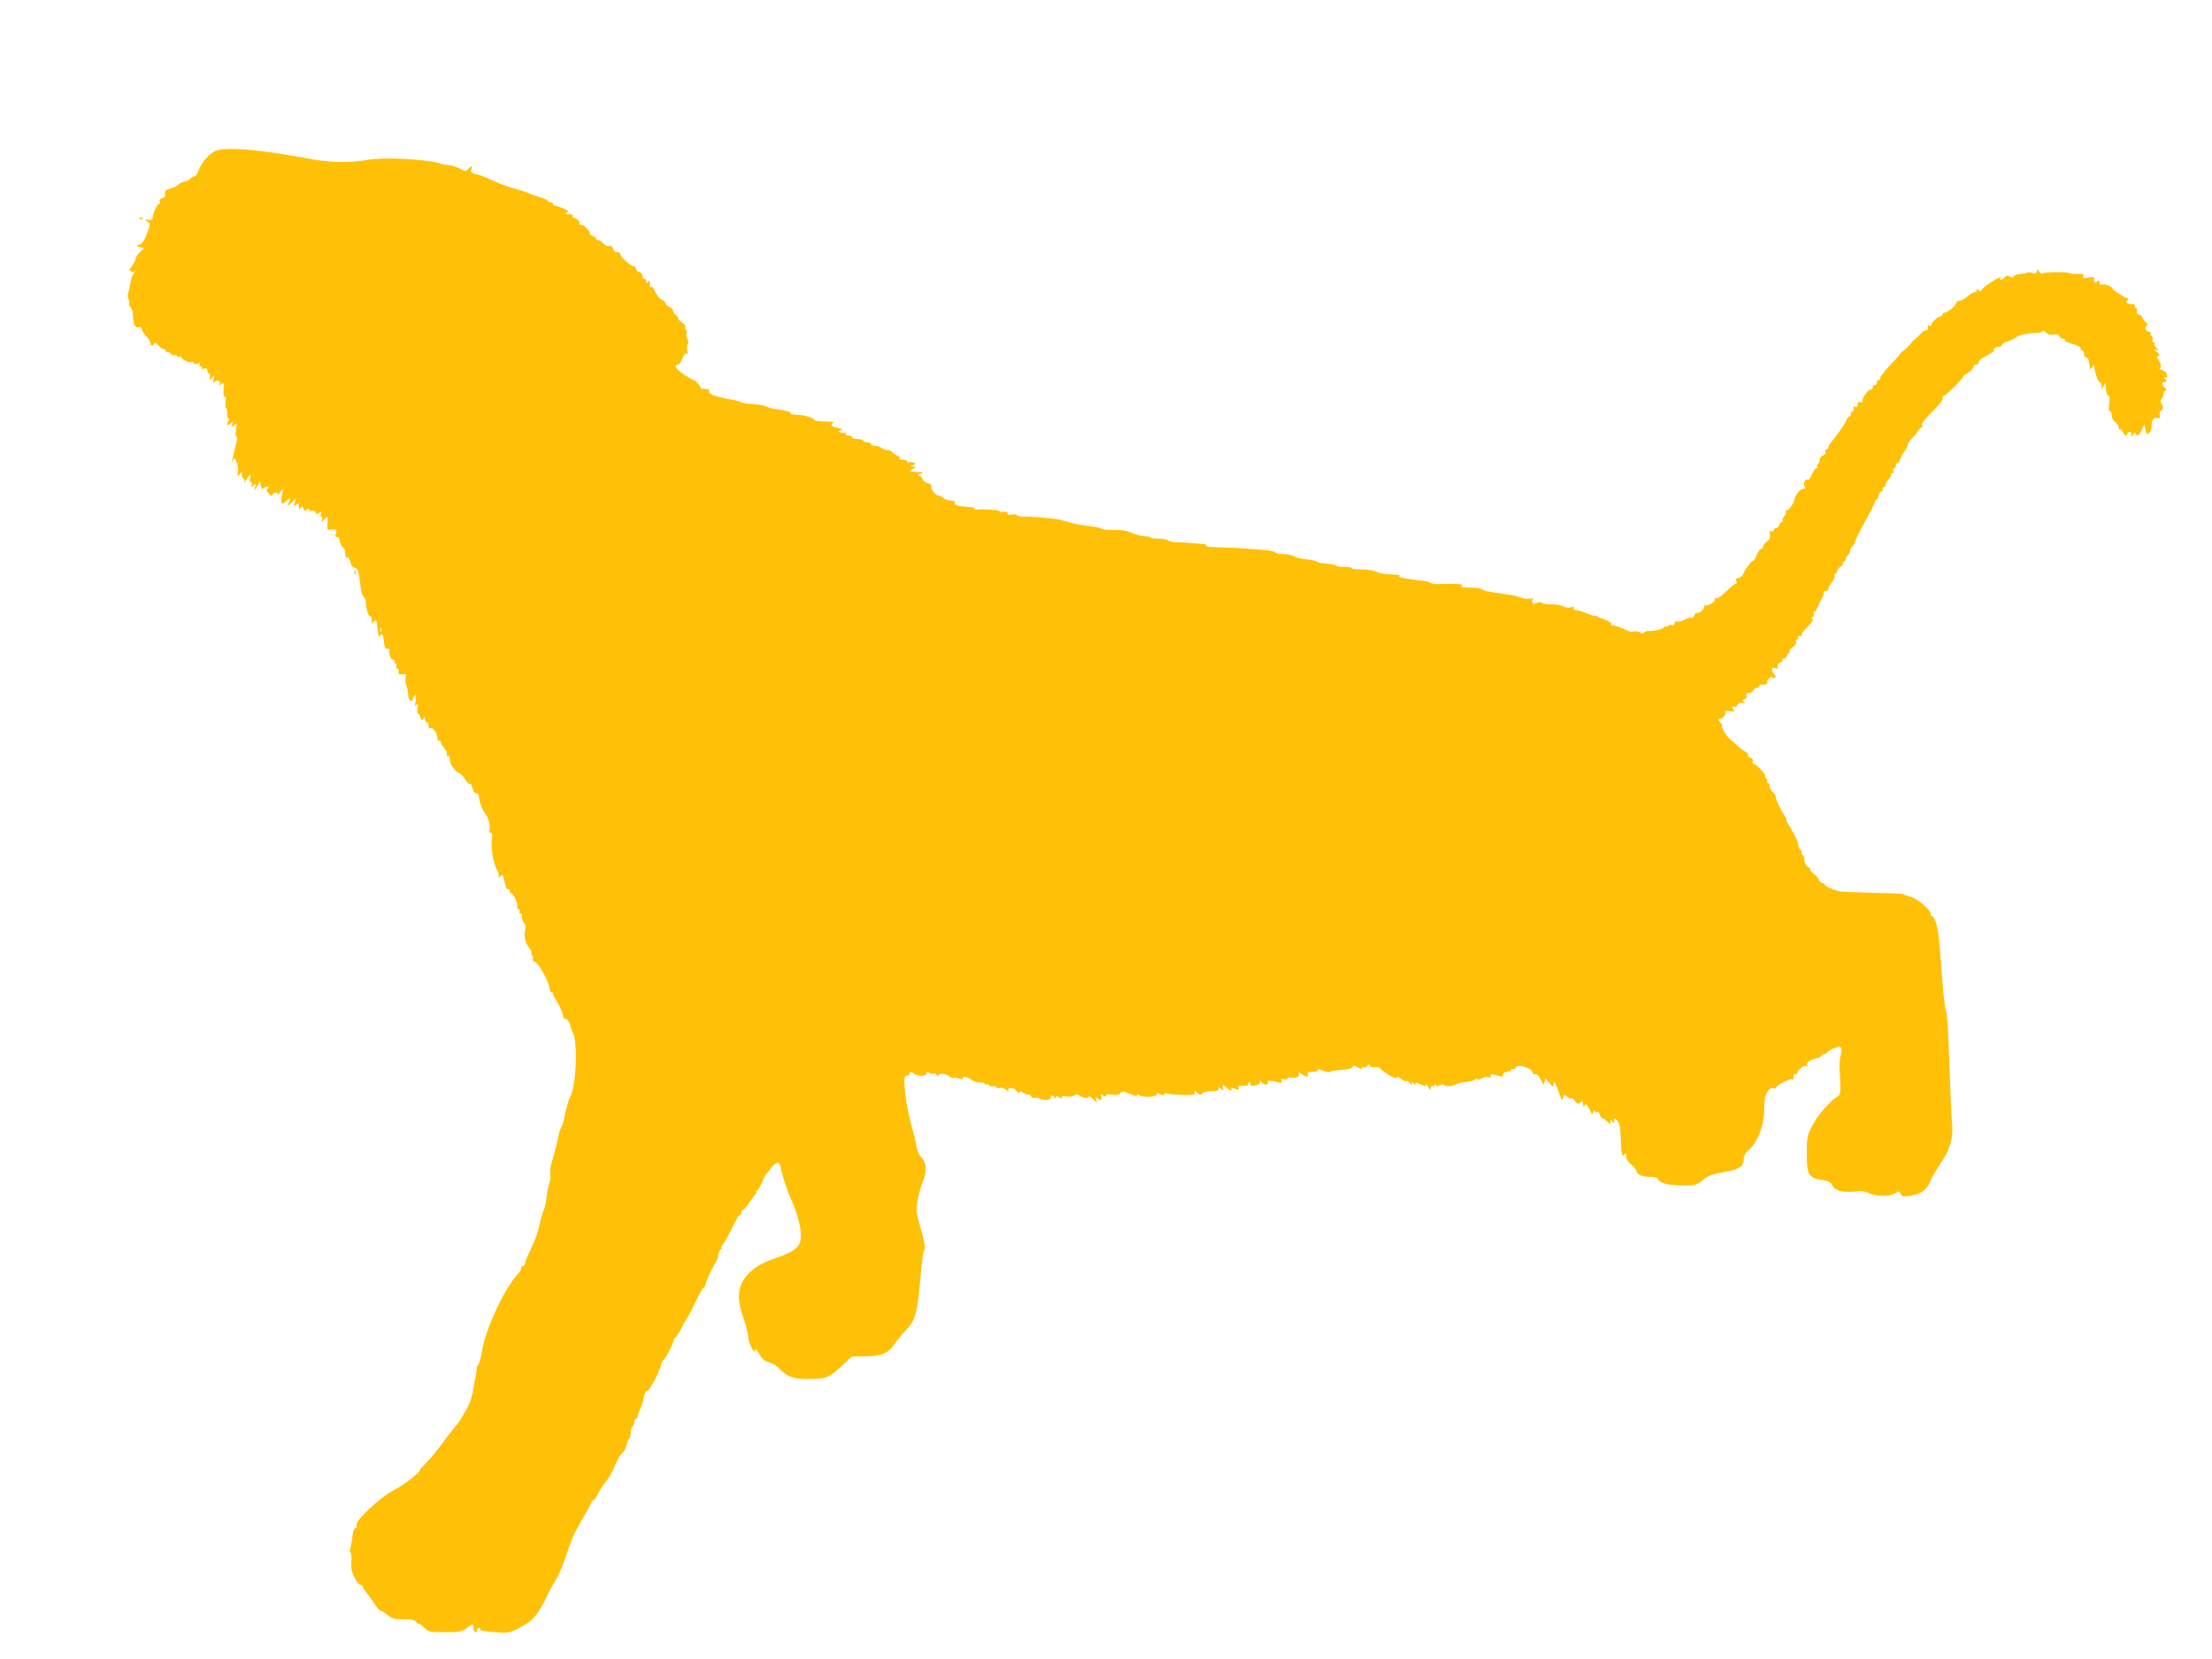 <?xml version="1.0" standalone="no"?>
<!DOCTYPE svg PUBLIC "-//W3C//DTD SVG 20010904//EN"
 "http://www.w3.org/TR/2001/REC-SVG-20010904/DTD/svg10.dtd">
<svg version="1.0" xmlns="http://www.w3.org/2000/svg"
 width="1280pt" height="960pt" viewBox="0 0 1280 960"
 preserveAspectRatio="xMidYMid meet">
<g transform="translate(0,960) scale(0.1,-0.1)"
fill="#ffc107" stroke="none">
<path d="M1253 8729 c-36 -11 -88 -68 -104 -116 -6 -18 -16 -33 -24 -33 -7 0
-18 -7 -25 -15 -7 -8 -21 -15 -31 -15 -9 0 -25 -7 -33 -16 -9 -9 -32 -20 -50
-25 -28 -8 -34 -14 -31 -30 3 -15 -2 -23 -16 -26 -12 -3 -18 -11 -15 -19 3 -8
1 -14 -4 -14 -11 0 -41 -66 -37 -83 1 -7 -8 -11 -23 -9 -23 3 -24 3 -7 -10 18
-13 18 -16 -3 -70 -14 -39 -28 -59 -43 -64 -22 -7 -22 -8 2 -14 l25 -6 -24
-22 c-13 -12 -25 -32 -27 -44 -2 -12 -14 -33 -26 -47 -12 -13 -16 -21 -9 -17
7 4 12 2 12 -5 0 -8 5 -8 18 2 16 13 16 12 1 -6 -9 -11 -19 -33 -22 -50 -3
-16 -7 -39 -10 -50 -3 -11 -6 -24 -8 -30 -1 -5 1 -18 6 -28 4 -10 5 -20 2 -24
-3 -3 0 -12 8 -20 9 -8 15 -33 15 -57 0 -45 14 -68 36 -59 8 3 14 -1 14 -10 0
-9 11 -27 25 -41 14 -14 25 -32 25 -41 0 -18 17 -20 22 -3 3 8 11 5 23 -10 11
-12 25 -22 32 -22 7 0 13 -5 13 -12 0 -6 3 -9 6 -5 4 3 13 -1 21 -9 8 -8 18
-12 23 -9 5 3 11 1 15 -5 4 -6 11 -8 16 -5 5 4 9 2 9 -3 0 -12 49 -34 61 -27
5 4 9 1 9 -5 0 -7 8 -9 21 -5 15 5 19 4 15 -4 -4 -6 -2 -11 4 -11 6 0 9 -4 6
-9 -4 -5 3 -7 14 -4 14 4 20 0 20 -11 0 -9 4 -16 9 -16 6 0 8 -10 6 -22 -4
-23 -4 -23 12 -3 15 19 15 19 9 -10 -4 -16 -3 -25 1 -19 13 18 42 13 35 -5 -5
-13 -3 -14 10 -3 13 11 15 7 12 -33 -2 -28 0 -44 6 -40 6 4 8 -8 6 -29 -3 -20
-1 -38 3 -40 5 -3 7 -17 6 -31 -2 -14 1 -25 6 -25 6 0 5 -8 -1 -20 -12 -22 -1
-27 19 -7 10 10 11 8 5 -8 -7 -18 -6 -19 11 -5 17 14 18 13 11 -28 -4 -26 -3
-41 3 -38 5 3 3 -20 -5 -51 -24 -101 -26 -111 -15 -88 8 19 10 18 21 -10 6
-16 10 -43 7 -59 -4 -27 -3 -27 10 -11 12 18 13 18 13 -3 0 -12 4 -22 10 -22
5 0 7 -8 4 -17 -3 -10 2 -6 11 10 18 32 30 35 22 7 -3 -11 -1 -20 5 -20 6 0 7
-7 4 -16 -6 -15 -4 -15 10 -3 15 12 16 11 10 -11 -6 -22 -5 -21 11 5 l17 30 7
-30 c4 -16 7 -25 8 -19 0 7 10 14 22 17 16 4 18 3 9 -9 -9 -10 -8 -17 6 -31
12 -13 19 -14 22 -5 2 6 10 12 18 12 9 0 12 -5 9 -12 -4 -7 3 -2 14 12 l22 25
-7 -30 c-4 -16 -7 -32 -6 -35 0 -31 3 -32 27 -10 27 25 32 21 14 -13 -11 -20
-10 -20 16 3 l27 25 -7 -25 c-7 -22 -6 -23 9 -11 14 12 16 11 16 -10 0 -19 2
-21 10 -9 8 12 10 12 16 -3 5 -14 9 -15 20 -6 11 9 14 8 14 -1 0 -7 7 -10 15
-6 9 3 18 -1 22 -9 4 -13 8 -13 21 -3 13 11 15 10 9 -4 -3 -10 -2 -18 3 -18 5
0 6 -8 3 -17 -7 -17 -6 -17 11 0 24 24 25 22 21 -22 -3 -38 -3 -39 26 -36 27
4 29 2 23 -21 -5 -18 -3 -24 7 -22 8 2 14 -7 15 -21 1 -14 8 -29 15 -35 8 -6
14 -17 15 -23 3 -39 5 -44 14 -38 5 3 13 -9 18 -27 4 -18 13 -33 19 -33 23 0
29 -15 40 -115 3 -25 10 -48 17 -52 6 -4 11 -16 12 -26 3 -45 16 -92 25 -87 5
4 10 -9 10 -27 1 -18 3 -25 6 -15 2 9 9 17 14 17 5 0 10 -8 10 -17 1 -10 2
-22 4 -28 1 -5 3 -21 4 -35 2 -14 5 -19 8 -12 10 25 22 11 25 -30 2 -34 7 -43
20 -42 10 1 15 -2 13 -7 -9 -14 6 -59 19 -56 6 1 10 -4 8 -10 -1 -7 2 -13 8
-13 5 0 7 -7 4 -15 -4 -8 -1 -15 6 -15 7 0 10 -7 6 -15 -5 -14 11 -21 38 -16
5 1 6 -8 3 -20 -3 -11 -1 -33 5 -48 6 -14 10 -38 10 -53 0 -14 6 -29 14 -32 8
-3 14 1 14 9 0 7 5 17 11 20 7 5 8 -5 4 -32 -5 -30 -4 -35 5 -23 9 12 11 8 6
-17 -3 -18 -2 -33 3 -33 5 0 11 -10 15 -22 5 -19 8 -21 16 -8 8 13 10 12 10
-2 0 -10 5 -18 10 -18 6 0 10 -9 10 -21 0 -11 4 -18 9 -14 15 9 41 -24 41 -51
0 -14 4 -22 10 -19 6 3 10 0 10 -8 0 -7 9 -23 21 -36 11 -12 18 -29 15 -37 -3
-9 -1 -12 4 -9 6 3 11 0 12 -7 0 -7 2 -18 2 -24 2 -20 35 -62 53 -68 10 -3 26
-20 35 -37 10 -16 22 -28 27 -25 5 3 11 -8 15 -24 3 -18 12 -30 21 -30 8 0 15
-6 15 -12 0 -25 21 -88 34 -100 19 -19 35 -74 29 -97 -3 -13 -1 -21 7 -21 9 0
11 -11 6 -39 -7 -46 10 -145 31 -177 8 -13 11 -29 7 -36 -6 -10 -4 -10 9 0 14
12 17 10 23 -15 12 -55 16 -63 25 -58 5 4 9 -1 9 -9 0 -9 4 -16 9 -16 13 0 40
-61 34 -77 -3 -7 0 -13 7 -13 7 0 10 -7 6 -16 -3 -8 -2 -12 4 -9 6 3 10 -5 10
-19 0 -13 6 -31 13 -38 8 -8 11 -23 6 -38 -9 -35 1 -81 23 -104 10 -11 16 -26
14 -33 -3 -7 -1 -13 4 -13 5 0 7 -7 3 -16 -3 -10 1 -17 13 -20 21 -6 84 -122
84 -154 0 -11 5 -20 10 -20 6 0 10 -5 10 -10 0 -6 11 -28 25 -50 14 -23 28
-54 32 -71 3 -16 8 -28 11 -25 7 8 32 -21 32 -37 0 -8 7 -28 16 -45 22 -45 22
-217 -1 -323 -4 -19 -11 -38 -15 -44 -8 -11 -27 -80 -36 -130 -3 -16 -11 -39
-17 -50 -6 -11 -12 -29 -14 -40 -2 -19 -24 -106 -43 -170 -5 -16 -7 -43 -5
-59 2 -16 -1 -40 -6 -54 -6 -14 -12 -44 -15 -67 -6 -54 -9 -68 -15 -80 -6 -10
-19 -55 -25 -84 -2 -12 -12 -48 -19 -71 -3 -9 -27 -65 -48 -110 -12 -25 -20
-49 -19 -53 1 -4 -5 -10 -13 -13 -8 -3 -13 -10 -10 -14 2 -4 -5 -18 -18 -32
-83 -89 -198 -342 -211 -464 -2 -17 -9 -42 -16 -55 -8 -13 -13 -25 -12 -26 1
-2 1 -5 1 -8 -1 -3 -3 -14 -4 -25 -1 -11 -4 -23 -5 -27 -3 -9 -3 -12 -14 -78
-5 -27 -18 -66 -29 -85 -11 -19 -26 -47 -34 -61 -7 -14 -23 -37 -36 -50 -12
-14 -46 -58 -76 -99 -30 -41 -72 -92 -93 -113 -21 -21 -38 -40 -38 -42 0 -16
-88 -85 -146 -115 -79 -39 -230 -180 -221 -204 3 -8 1 -16 -5 -18 -6 -2 -12
-11 -14 -19 -1 -7 -5 -34 -9 -59 -4 -24 -9 -48 -11 -52 -2 -3 0 -9 4 -12 5 -3
7 -27 5 -53 -3 -37 1 -59 19 -93 13 -25 29 -44 36 -42 6 1 12 -3 12 -9 0 -6
12 -25 26 -43 14 -17 35 -46 47 -65 12 -19 26 -33 30 -32 4 1 22 -9 38 -23 26
-22 41 -26 94 -26 50 0 66 -4 74 -17 6 -10 11 -14 11 -9 0 6 14 -3 31 -20 29
-28 34 -29 124 -29 81 0 97 3 124 22 37 28 41 28 41 4 0 -11 5 -23 10 -26 6
-3 10 1 10 9 0 9 5 16 10 16 6 0 10 -4 10 -8 0 -9 8 -10 98 -18 57 -5 70 -3
126 25 79 39 110 76 172 206 10 22 29 55 40 72 12 18 34 68 49 110 15 43 33
97 42 120 8 23 36 78 63 123 27 45 50 88 52 96 2 8 7 14 11 12 4 -2 16 15 27
37 10 22 31 54 47 72 15 18 39 60 52 93 14 34 33 67 43 74 10 7 21 27 24 45 4
17 11 34 15 37 5 3 9 18 9 34 0 16 4 32 10 35 5 3 10 15 10 26 0 10 5 19 10
19 6 0 10 6 10 14 0 8 7 27 15 43 8 15 17 45 20 66 3 20 12 37 19 37 13 0 70
106 82 153 3 15 9 27 13 27 8 0 61 102 61 118 0 7 3 12 8 12 4 0 20 26 37 58
16 31 32 59 35 62 3 3 24 42 45 87 22 46 43 83 48 83 4 0 7 5 7 11 0 13 49
119 63 137 6 7 12 25 13 39 2 14 9 30 16 34 7 5 9 9 3 9 -6 0 -6 3 0 8 9 6 37
56 90 162 5 11 13 20 17 20 5 0 8 7 8 15 0 8 4 15 10 15 5 0 22 19 37 43 15
23 32 45 38 49 6 4 6 8 1 8 -6 0 -3 6 6 12 8 7 21 29 29 48 7 19 19 42 26 50
6 8 20 25 30 37 25 31 45 32 49 4 8 -48 37 -137 64 -196 38 -83 61 -182 53
-228 -7 -48 -43 -73 -160 -113 -133 -45 -205 -130 -197 -231 1 -23 14 -76 28
-117 15 -42 26 -89 26 -104 1 -33 39 -108 40 -77 0 15 6 9 23 -19 16 -29 31
-42 57 -49 19 -5 46 -21 60 -37 42 -46 81 -60 169 -60 100 0 122 9 192 76 l58
54 68 1 c102 1 142 16 177 69 17 24 47 61 68 82 49 49 65 98 78 239 9 104 16
165 23 211 2 10 6 20 9 23 3 4 -5 46 -18 93 -14 48 -27 100 -30 116 -6 30 17
135 43 198 18 44 11 97 -16 122 -16 14 -28 49 -33 93 0 5 -7 29 -14 54 -44
149 -66 336 -38 325 7 -3 15 2 18 11 5 13 9 13 22 2 22 -18 74 -19 74 -2 0 10
5 11 19 4 10 -6 21 -7 25 -3 4 3 11 0 16 -8 6 -9 10 -10 10 -3 0 15 44 11 64
-6 8 -7 21 -11 28 -8 7 2 21 0 31 -5 11 -5 17 -5 17 2 0 15 25 12 51 -8 13 -9
36 -17 52 -16 15 1 27 -3 27 -8 0 -5 4 -7 9 -3 5 3 13 0 16 -6 4 -5 13 -8 21
-5 7 3 16 1 20 -5 3 -6 13 -8 21 -4 9 3 25 -3 36 -12 11 -10 17 -13 14 -7 -14
24 27 25 45 2 10 -13 18 -17 18 -10 0 9 6 9 23 -3 13 -8 27 -12 30 -9 4 4 9 0
13 -9 3 -9 12 -13 19 -10 8 2 20 1 27 -3 21 -13 68 -11 68 3 0 17 17 17 23 1
4 -10 6 -10 6 0 1 10 6 10 22 1 16 -8 20 -8 14 0 -4 8 3 10 25 6 18 -3 38 -1
46 6 9 8 18 8 27 2 19 -16 57 -22 57 -10 0 6 11 0 26 -14 22 -21 24 -21 18 -4
-7 17 -5 18 8 8 18 -15 29 -7 20 15 -5 15 -4 15 11 3 13 -10 17 -10 17 -1 0 9
10 10 34 6 23 -5 39 -2 48 8 13 12 20 12 56 -4 25 -11 42 -15 42 -8 0 7 4 7
13 1 22 -18 112 -10 101 9 -4 5 4 4 17 -2 17 -10 24 -10 27 -1 2 6 9 8 15 4 6
-4 46 -8 88 -9 69 -2 77 0 72 14 -6 15 -4 15 14 -1 17 -15 23 -16 30 -5 4 7
27 13 53 14 33 0 44 4 42 14 -3 11 0 11 14 -1 16 -12 17 -12 11 4 -8 21 6 22
23 2 14 -17 35 -21 25 -5 -4 6 3 6 21 0 21 -9 25 -8 21 4 -5 11 2 14 26 13 22
-1 31 2 29 11 -1 8 2 11 8 7 6 -3 8 -10 6 -14 -3 -4 8 -5 25 -3 18 3 29 10 29
20 0 13 2 13 13 -3 13 -17 43 -13 32 5 -3 5 7 7 22 5 16 -2 28 -4 28 -5 0 -1
8 -3 18 -5 13 -2 17 1 13 11 -4 12 -1 14 14 9 11 -4 20 -2 20 4 0 5 9 8 20 6
30 -6 52 5 46 22 -5 11 -2 11 16 -2 28 -19 42 -19 35 -1 -3 8 1 13 11 13 40 0
53 4 47 13 -3 5 10 3 28 -5 19 -8 37 -11 41 -8 3 4 23 8 44 10 69 5 86 10 90
21 2 8 11 7 28 -4 16 -11 24 -12 24 -5 0 7 5 9 11 5 6 -3 15 0 20 7 7 11 11
11 17 2 4 -7 18 -11 30 -8 12 2 24 0 27 -5 13 -21 94 -68 98 -57 3 8 11 6 25
-6 11 -11 25 -16 31 -13 5 4 14 -2 20 -11 8 -14 10 -15 11 -3 0 13 1 13 10 0
7 -10 10 -11 10 -2 0 9 7 9 30 -3 23 -12 30 -13 30 -3 1 7 7 2 15 -12 11 -20
14 -21 15 -7 0 10 4 16 9 13 5 -4 12 0 14 6 4 10 6 10 6 0 1 -9 6 -10 20 -3
10 6 21 7 25 4 11 -12 50 -11 71 2 11 6 38 13 60 14 22 2 43 8 46 13 4 6 12 7
18 3 7 -4 18 -1 26 5 8 7 24 10 36 7 14 -4 19 -2 15 8 -4 10 2 11 27 4 42 -12
47 -11 45 4 -2 7 9 13 25 15 15 2 25 8 22 13 -3 5 1 6 9 3 9 -3 16 -1 16 5 0
26 87 7 96 -21 3 -11 12 -17 19 -14 8 3 20 -10 31 -32 17 -33 19 -35 22 -14
l4 23 24 -28 c21 -24 24 -25 24 -9 0 29 10 13 31 -46 15 -45 19 -50 24 -31 6
20 9 21 22 8 8 -9 18 -13 23 -10 5 3 15 -4 24 -16 13 -19 18 -20 31 -9 13 11
15 9 16 -11 0 -13 3 -18 6 -11 8 20 17 14 32 -20 13 -28 15 -30 22 -12 4 10 8
13 8 6 1 -7 6 -10 12 -7 6 4 13 -2 16 -14 3 -12 9 -21 14 -21 5 0 18 -9 29
-20 18 -18 20 -18 20 -2 0 14 2 15 10 2 8 -12 10 -12 10 5 0 18 1 18 17 2 14
-13 19 -38 21 -100 4 -98 9 -119 22 -97 8 12 10 9 10 -10 0 -16 11 -35 30 -50
16 -14 30 -30 30 -37 0 -19 34 -33 80 -33 26 0 43 -5 46 -14 9 -23 61 -36 143
-36 71 0 79 2 114 31 30 25 56 35 120 46 90 15 117 32 117 75 0 16 9 35 21 46
64 53 99 148 99 271 0 61 27 105 59 94 9 -4 13 -3 9 2 -9 10 81 57 94 49 4 -3
8 -2 7 3 -3 20 2 34 11 28 6 -3 10 -1 10 4 0 18 35 48 51 43 8 -3 11 -1 7 3
-11 12 15 32 50 40 18 3 32 11 32 16 0 5 6 9 14 9 8 0 16 4 18 10 2 5 19 16
40 24 43 18 53 7 38 -44 -5 -17 -7 -64 -4 -103 7 -106 6 -121 -13 -132 -42
-25 -113 -106 -144 -165 -32 -61 -34 -71 -34 -167 0 -121 11 -140 89 -151 36
-5 50 -13 59 -32 15 -30 62 -42 132 -35 36 4 60 1 80 -9 39 -20 124 -21 152
-1 20 14 23 14 32 -4 9 -16 16 -17 58 -10 63 12 91 32 112 82 10 23 36 69 59
102 58 88 75 145 68 230 -5 66 -8 132 -21 487 -3 82 -9 158 -14 170 -8 22 -15
87 -26 233 -16 210 -20 244 -37 288 -6 15 -14 27 -19 27 -5 0 -8 4 -7 10 6 19
-72 87 -114 100 -24 7 -46 15 -50 17 -4 2 -85 5 -180 7 -95 3 -180 6 -188 9
-45 13 -80 30 -80 38 0 5 -6 9 -14 9 -8 0 -17 9 -21 19 -3 11 -17 27 -31 36
-13 9 -22 20 -19 25 4 6 0 10 -8 10 -13 0 -32 43 -25 53 2 2 -3 11 -11 20 -7
10 -10 17 -5 17 5 0 3 4 -5 9 -7 5 -15 20 -16 33 -3 24 -13 45 -55 116 -11 17
-17 32 -14 32 4 0 1 6 -5 14 -19 23 -60 109 -56 116 3 4 -4 15 -15 25 -11 10
-20 26 -20 37 0 10 -5 18 -11 18 -5 0 -8 4 -4 9 3 5 1 12 -5 16 -6 4 -8 10 -5
15 5 9 -54 70 -68 70 -5 0 -7 7 -4 14 4 9 -2 17 -14 21 -10 4 -17 10 -14 15 3
5 -4 14 -16 21 -13 6 -33 22 -45 34 -13 13 -32 29 -42 37 -20 14 -57 78 -46
78 4 0 -1 9 -11 20 -16 18 -16 20 -2 20 17 0 40 33 31 43 -4 3 8 4 26 2 27 -4
30 -2 20 10 -11 14 -7 19 13 16 4 -1 10 5 13 13 3 8 14 12 27 9 16 -3 18 -2 9
5 -11 7 -10 10 3 16 10 3 15 12 11 21 -4 10 1 15 15 15 11 0 22 7 25 15 4 8
12 15 20 15 8 0 14 5 14 10 0 6 3 9 8 9 25 -4 44 3 39 14 -3 7 4 19 15 26 11
7 17 8 14 2 -5 -7 -1 -8 9 -5 12 5 13 9 3 21 -21 26 -19 45 4 37 16 -5 20 -3
15 9 -4 10 1 18 14 22 10 4 17 11 14 16 -4 5 1 9 9 9 9 0 16 7 16 15 0 8 5 15
11 15 5 0 8 4 4 10 -3 5 5 16 19 25 14 10 23 22 19 31 -3 8 0 14 7 14 6 0 8 5
5 10 -3 6 2 10 11 10 10 0 15 3 11 6 -3 3 4 16 16 29 44 45 57 65 44 65 -8 0
-8 3 2 9 7 5 10 14 7 20 -4 6 -3 11 2 11 5 0 13 8 16 18 4 9 15 33 25 52 11
19 17 38 14 43 -2 4 3 7 11 7 9 0 16 6 16 13 0 8 9 24 20 37 12 13 18 30 16
37 -3 7 -1 13 4 13 6 0 10 6 10 13 0 7 9 19 19 27 11 7 18 17 15 22 -3 4 0 8
5 8 6 0 11 6 11 14 0 7 7 19 15 26 8 7 12 16 10 21 -3 4 3 17 14 28 11 11 17
21 15 24 -3 3 22 54 55 113 34 60 61 115 61 122 0 6 5 12 10 12 6 0 10 9 10
19 0 10 7 22 16 25 8 3 12 10 9 16 -3 5 -1 10 4 10 6 0 11 6 11 13 0 7 9 23
19 34 11 12 17 24 14 27 -4 3 -1 6 6 6 8 0 11 7 7 15 -3 8 -1 15 4 15 6 0 10
7 10 15 0 8 4 15 9 15 5 0 13 10 17 23 4 12 15 33 25 46 11 13 19 30 19 39 0
8 12 26 28 40 15 14 27 29 27 33 0 5 9 15 20 23 12 9 15 15 7 16 -12 0 21 41
94 114 17 18 29 37 26 44 -2 7 1 12 7 12 11 0 110 98 109 108 0 3 8 11 18 17
27 15 44 32 44 44 0 6 7 11 15 11 8 0 15 6 15 13 0 8 10 19 23 26 48 26 72 41
64 41 -4 0 -2 6 5 14 7 7 18 12 24 9 6 -2 14 2 17 10 3 8 18 18 34 21 15 4 35
13 43 20 19 16 62 27 118 29 23 1 42 6 42 11 0 5 9 1 20 -9 13 -12 27 -15 45
-11 18 5 27 2 31 -9 4 -8 12 -15 20 -15 8 0 14 -4 14 -10 0 -5 20 -15 45 -21
26 -7 45 -17 45 -25 0 -8 5 -14 10 -14 6 0 10 -9 10 -20 0 -11 5 -19 11 -18
11 3 19 -18 22 -55 1 -17 2 -17 14 -1 12 17 13 17 13 -2 0 -29 25 -95 33 -87
4 3 7 -5 7 -18 l1 -24 12 23 c12 22 13 21 13 -13 0 -20 6 -40 13 -44 9 -6 11
-20 6 -50 -4 -27 -3 -41 4 -41 6 0 11 -11 11 -25 0 -14 9 -30 20 -37 11 -7 20
-21 20 -31 0 -10 4 -16 9 -12 5 3 12 -4 16 -15 7 -20 25 -28 25 -10 0 6 7 10
15 10 9 0 12 -6 8 -17 -5 -15 -3 -14 10 2 9 11 17 15 17 8 0 -24 20 -13 34 20
l14 32 7 -32 c6 -27 9 -30 21 -18 8 7 14 22 14 32 0 42 11 61 32 55 18 -4 20
-2 16 16 -4 12 0 23 7 26 14 5 15 23 1 44 -5 8 -4 18 3 25 6 6 11 19 11 29 0
10 6 18 13 18 8 1 7 4 -3 13 -21 17 -23 37 -4 37 14 0 15 2 3 17 -10 11 -10
14 -1 9 8 -5 12 -1 12 13 0 12 -10 23 -27 29 -16 6 -23 11 -16 11 13 1 5 42
-11 54 -8 5 -7 10 3 16 10 7 8 12 -10 26 -19 14 -20 16 -5 11 19 -7 19 -6 3
12 -9 10 -14 22 -10 25 3 4 1 7 -5 7 -6 0 -9 6 -6 14 3 8 0 17 -5 21 -6 3 -9
11 -6 16 4 5 0 9 -8 9 -19 0 -30 27 -15 36 8 5 7 10 -4 18 -8 6 -17 19 -21 29
-3 9 -13 17 -21 17 -9 0 -13 7 -11 20 2 11 -1 20 -6 20 -6 0 -7 5 -4 10 3 6
-5 10 -19 10 -27 0 -43 16 -24 23 9 3 6 8 -7 13 -27 11 -90 54 -79 54 5 0 -4
7 -19 15 -15 8 -34 12 -42 8 -10 -3 -15 1 -15 12 0 14 -3 15 -15 5 -15 -12
-21 -4 -16 23 1 4 -15 5 -34 1 -28 -5 -34 -3 -30 8 5 12 -3 14 -32 13 -21 -1
-42 1 -48 4 -17 9 -139 8 -152 -1 -7 -6 -15 -3 -22 9 -9 17 -10 17 -16 0 -5
-11 -12 -14 -19 -9 -10 7 -32 9 -38 2 -2 -1 -19 -3 -38 -5 -19 -2 -36 -8 -38
-14 -2 -7 -9 -8 -22 -1 -13 7 -21 5 -30 -5 -15 -18 -34 -20 -24 -3 12 19 -90
-43 -105 -65 -11 -15 -15 -16 -22 -6 -6 10 -9 11 -9 2 0 -7 -6 -13 -12 -13 -7
0 -26 -11 -42 -25 -16 -14 -37 -25 -48 -25 -10 0 -18 -6 -18 -13 0 -14 -52
-57 -70 -57 -5 0 -10 -4 -10 -10 0 -5 -4 -10 -10 -10 -16 0 -60 -42 -54 -51 3
-5 -2 -6 -11 -3 -11 5 -14 2 -9 -10 4 -10 1 -16 -8 -16 -7 0 -21 -8 -29 -17
-9 -10 -25 -25 -37 -34 -11 -10 -24 -23 -28 -31 -5 -7 -22 -24 -38 -36 -16
-12 -26 -22 -23 -22 2 0 -22 -28 -54 -61 -32 -34 -59 -68 -59 -75 0 -8 -4 -14
-10 -14 -5 0 -10 -7 -10 -15 0 -8 -6 -14 -12 -13 -7 2 -12 -5 -12 -14 1 -10
-2 -15 -8 -12 -12 8 -54 -47 -50 -65 2 -9 -2 -12 -12 -8 -11 5 -16 1 -16 -13
0 -13 -5 -18 -15 -14 -11 5 -13 2 -9 -10 3 -9 1 -16 -5 -16 -6 0 -11 -7 -11
-15 0 -8 -4 -15 -9 -15 -5 0 -13 -10 -17 -22 -5 -18 -48 -78 -94 -135 -6 -7
-10 -17 -10 -23 0 -5 -5 -10 -11 -10 -6 0 -9 -7 -6 -14 4 -9 -2 -17 -14 -21
-10 -4 -19 -15 -19 -25 0 -10 -5 -22 -10 -25 -6 -4 -8 -11 -5 -16 4 -5 1 -9
-5 -9 -6 0 -18 -16 -26 -36 -8 -20 -18 -34 -21 -31 -12 13 -31 -18 -22 -36 6
-9 6 -16 2 -15 -17 6 -52 -29 -57 -55 -6 -33 -40 -79 -51 -69 -5 4 -5 1 -1 -6
4 -6 0 -19 -8 -28 -9 -9 -14 -20 -11 -25 4 -5 2 -9 -4 -9 -5 0 -13 -9 -16 -20
-4 -11 -10 -18 -15 -15 -4 3 -11 -2 -14 -11 -3 -8 -11 -12 -17 -8 -8 5 -10 -1
-7 -18 3 -19 -2 -30 -19 -43 -12 -10 -23 -24 -23 -32 0 -8 -4 -12 -8 -9 -5 3
-17 -13 -26 -35 -10 -22 -20 -38 -23 -35 -5 5 -53 -59 -53 -70 0 -12 -30 -35
-39 -30 -5 3 -7 -3 -4 -14 3 -12 2 -20 -3 -18 -5 2 -29 -18 -54 -43 -27 -27
-51 -44 -60 -41 -8 3 -12 1 -8 -3 11 -11 -34 -44 -52 -37 -8 3 -12 2 -8 -2 9
-11 -28 -50 -41 -42 -5 3 -12 -3 -16 -14 -4 -11 -10 -18 -15 -15 -5 3 -23 -1
-41 -10 -17 -9 -37 -14 -45 -11 -8 3 -14 -1 -14 -10 0 -10 -6 -14 -15 -11 -8
4 -17 2 -20 -4 -4 -5 -11 -7 -16 -4 -5 4 -9 2 -9 -3 0 -11 -64 -27 -92 -23 -9
1 -19 -3 -23 -9 -4 -7 -12 -7 -26 1 -11 6 -27 8 -35 5 -8 -3 -22 -2 -32 3 -31
16 -87 36 -95 33 -5 -1 -6 2 -3 7 5 7 -33 28 -64 35 -3 1 -11 5 -17 9 -7 5
-13 6 -13 3 0 -3 -21 4 -46 14 -25 11 -55 20 -65 20 -12 0 -17 4 -13 11 4 7 0
9 -14 5 -12 -4 -32 -2 -44 5 -13 7 -43 12 -68 12 -25 -1 -50 3 -57 8 -8 7 -18
7 -31 0 -15 -8 -21 -7 -25 4 -3 7 -1 16 6 19 7 4 -1 4 -17 2 -17 -2 -41 0 -55
6 -15 5 -38 12 -53 14 -16 2 -43 6 -60 9 -18 3 -49 8 -68 11 -19 3 -39 9 -44
14 -6 6 -37 10 -70 10 -43 0 -57 3 -46 10 15 10 -44 14 -132 10 -21 -1 -43 2
-50 7 -7 4 -15 8 -18 8 -3 1 -32 5 -65 9 -81 10 -109 17 -97 25 6 4 -15 7 -46
7 -32 0 -71 7 -87 15 -17 8 -56 14 -87 14 -32 0 -58 3 -58 8 0 4 -20 7 -45 7
-25 0 -45 3 -45 8 0 4 -24 8 -52 10 -29 2 -55 7 -58 12 -3 4 -28 10 -57 13
-29 3 -58 9 -65 13 -19 12 -38 16 -78 18 -19 0 -38 5 -41 10 -4 5 -26 10 -50
12 -93 9 -207 16 -281 17 -42 1 -74 5 -71 10 2 4 1 7 -4 8 -4 0 -37 3 -73 6
-36 3 -81 6 -100 6 -19 1 -38 6 -41 10 -4 5 -29 10 -57 10 -27 1 -49 4 -47 7
2 3 -13 6 -32 7 -19 1 -54 10 -76 20 -28 13 -62 18 -102 17 -33 -1 -65 2 -71
7 -6 5 -38 12 -70 15 -32 3 -75 10 -94 16 -19 5 -51 14 -70 19 -32 9 -174 22
-227 20 -12 0 -24 3 -27 8 -3 4 -17 6 -31 3 -16 -3 -25 0 -25 8 0 8 -9 11 -25
8 -13 -3 -22 -1 -19 3 4 8 -95 15 -133 10 -7 -1 -13 2 -13 6 0 5 -18 9 -41 10
-51 2 -81 12 -74 24 6 9 5 10 -34 14 -13 1 -26 7 -30 12 -3 6 -18 13 -32 16
-23 6 -43 36 -40 59 0 4 -10 10 -24 14 -14 3 -25 12 -25 19 0 7 -8 16 -17 20
-16 7 -15 9 7 15 20 6 14 8 -25 9 -49 2 -49 2 -25 16 22 13 23 14 5 15 -19 1
-19 2 -1 9 18 7 18 8 2 14 -10 4 -22 5 -27 1 -5 -3 -9 0 -9 5 0 6 -12 11 -26
11 -14 0 -23 4 -19 10 3 6 1 10 -5 10 -6 0 -21 9 -33 20 -12 11 -26 19 -32 16
-6 -2 -19 2 -30 10 -10 8 -29 14 -42 14 -13 0 -23 5 -23 10 0 6 -9 10 -19 10
-11 0 -23 5 -26 10 -3 6 -19 10 -36 10 -16 0 -29 5 -29 10 0 6 -9 10 -21 10
-13 0 -18 4 -13 12 4 6 3 8 -4 5 -5 -4 -18 -4 -28 0 -16 6 -16 7 2 13 14 5 10
8 -19 14 -37 7 -48 20 -24 29 6 3 -4 6 -23 7 -69 2 -90 5 -90 12 0 11 -61 28
-102 28 -22 0 -37 4 -34 9 5 8 -30 17 -94 25 -14 1 -34 8 -45 14 -12 6 -48 12
-80 14 -33 2 -62 6 -65 10 -3 3 -34 12 -70 18 -90 17 -122 30 -116 46 4 10 -4
14 -26 14 -17 0 -29 3 -25 6 5 6 -28 44 -39 44 -3 0 -27 15 -55 32 -47 31 -64
58 -36 58 7 0 19 16 26 35 7 21 17 33 23 29 7 -5 9 1 5 17 -3 13 -2 31 3 39 5
9 5 19 -2 27 -6 7 -8 22 -5 33 3 11 1 20 -4 20 -4 0 -6 6 -3 14 3 9 -5 22 -21
32 -14 9 -23 19 -20 22 2 3 -3 11 -13 18 -9 7 -17 18 -17 26 0 7 -10 17 -22
23 -13 5 -23 15 -23 22 0 6 -9 15 -20 18 -11 4 -28 25 -39 47 -12 26 -20 36
-24 27 -3 -8 -6 0 -6 16 -1 23 -4 27 -11 15 -8 -13 -10 -12 -10 3 0 10 -4 16
-9 12 -5 -3 -11 5 -13 17 -2 13 -9 23 -17 23 -8 0 -17 8 -20 18 -4 10 -10 18
-14 17 -14 -2 -77 53 -77 67 0 7 -4 13 -10 13 -22 0 -25 2 -33 22 -4 13 -13
18 -22 14 -9 -3 -23 3 -32 14 -10 11 -23 20 -30 20 -7 0 -13 4 -13 9 0 5 -9
13 -21 16 -11 4 -18 9 -16 12 9 8 -35 53 -51 53 -9 0 -13 3 -9 6 8 8 -18 34
-33 34 -6 0 -8 5 -5 10 4 6 -6 10 -22 10 -21 0 -24 3 -13 10 12 7 7 12 -22 25
-21 8 -42 15 -48 15 -5 0 -10 5 -10 10 0 6 -7 10 -15 10 -8 0 -15 4 -15 8 0 4
-21 14 -47 21 -27 8 -52 17 -58 21 -5 3 -39 15 -75 25 -36 9 -90 29 -120 42
-83 37 -93 41 -122 47 -21 5 -25 10 -20 28 5 22 5 22 -12 6 -21 -22 -20 -22
-58 -2 -17 9 -45 17 -62 19 -17 1 -38 5 -46 8 -70 25 -321 39 -415 23 -123
-20 -220 -18 -360 8 -276 51 -450 66 -522 45z m954 -2781 c-3 -8 -6 -5 -6 6
-1 11 2 17 5 13 3 -3 4 -12 1 -19z"/>
<path d="M808 8333 c7 -3 16 -2 19 1 4 3 -2 6 -13 5 -11 0 -14 -3 -6 -6z"/>
<path d="M2051 6284 c0 -11 3 -14 6 -6 3 7 2 16 -1 19 -3 4 -6 -2 -5 -13z"/>
</g>
</svg>

